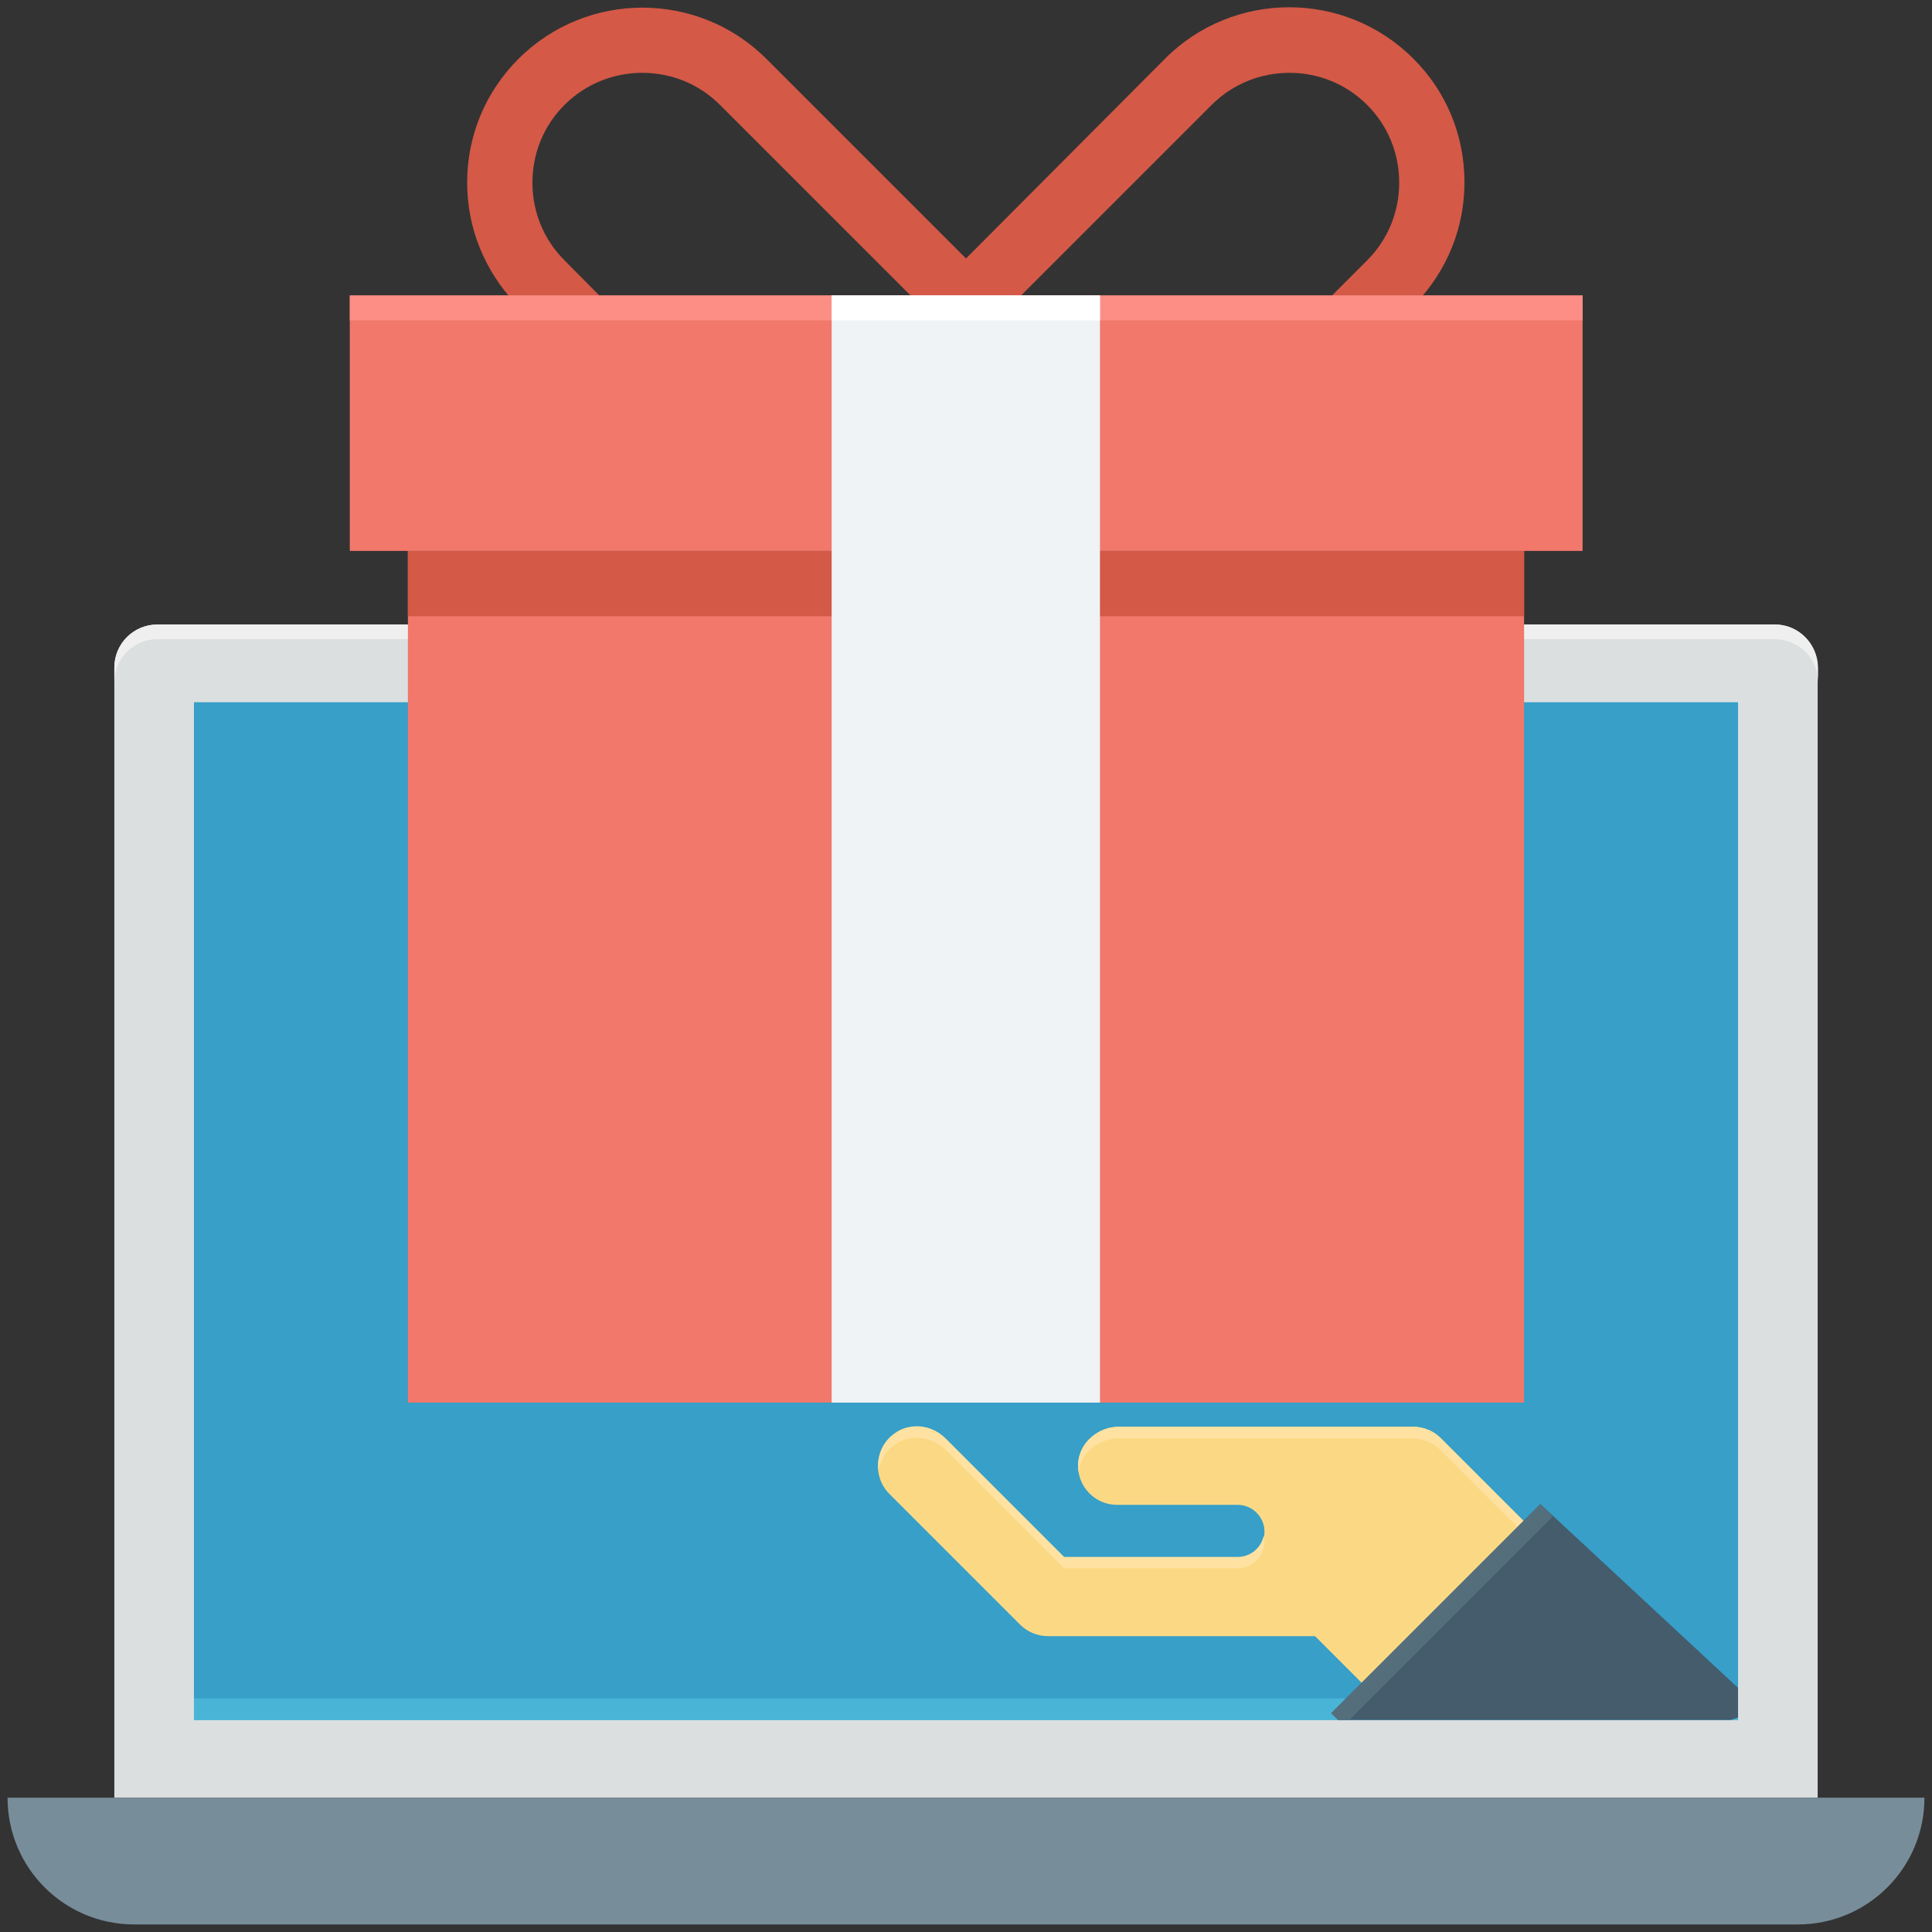 <svg xmlns="http://www.w3.org/2000/svg" xml:space="preserve" enable-background="new 0 0 512 512" viewBox="0 0 512 512" id="free">
  <rect x="0" y="0" width="512" height="512" fill="#333333" stroke="none"/>
  <g>
    <path fill="#D45947" d="M160.9,80.4L149.6,69c-5.5-5.5-8.5-12.8-8.5-20.6c0-7.8,3-15.1,8.5-20.6c5.7-5.7,13.2-8.5,20.6-8.5   c7.5,0,14.9,2.8,20.6,8.5l52.6,52.6h25.1l52.6-52.6c5.7-5.7,13.2-8.5,20.6-8.5c7.5,0,14.9,2.8,20.6,8.5c5.5,5.5,8.5,12.8,8.5,20.6   c0,7.8-3,15.1-8.5,20.6l-11.3,11.3h24.3c8.2-8.7,12.8-19.9,12.8-32c0-12.4-4.8-24.1-13.6-32.8c-18.1-18.1-47.6-18.1-65.7,0   L256,68.5l-52.9-52.9c-18.1-18.1-47.6-18.1-65.7,0c-8.8,8.8-13.6,20.4-13.6,32.8c0,12,4.6,23.3,12.8,32H160.9z"></path>
    <path fill="#DBDFE0" d="M470.4,165.5l-428.7,0c-6.3,0-11.4,5.1-11.4,11.4l0,299.5l451.4,0l0-299.5   C481.7,170.6,476.6,165.5,470.4,165.5z"></path>
    <path fill="#EFEFEF" d="M470.4,165.5l-428.7,0c-6.3,0-11.4,5.1-11.4,11.4v3.9c0-6.3,5.1-11.4,11.4-11.4l428.7,0   c6.3,0,11.4,5.1,11.4,11.4v-3.9C481.7,170.6,476.6,165.5,470.4,165.5z"></path>
    <rect width="409.2" height="269.7" x="51.4" y="186.1" fill="#379FC8"></rect>
    <rect width="409.2" height="5.7" x="51.4" y="450.1" fill="#49B4D6"></rect>
    <path fill="#788D9A" d="M2,476.4C2,495,17,510,35.6,510l440.8,0c18.6,0,33.6-15,33.6-33.6L2,476.4z"></path>
    <path fill="#FBD984" d="M381.8,381.1c-1.9-1.9-4.6-3-7.3-3l-77.9,0c-5.6,0-10.6,4.2-10.9,9.8c-0.3,5.9,4.4,10.9,10.3,10.9H328   c3.9,0,7.1,3.2,7.1,7.1s-3.2,7.1-7.1,7.1h-46l-31.4-31.4c-3.5-3.5-9.1-4.4-13.3-1.6c-5.6,3.8-6.1,11.4-1.6,15.9l34.7,34.7   c1.9,1.9,4.6,3,7.3,3h70.8l18.3,18.3c1.2-1.3,2.7-2.4,4.5-3.1c4.5-1.8,9.3-2.5,14-3.9c0.5-0.2,1-0.4,1.6-0.6   c-0.5-1.5-1.4-3-2.6-4.2l-0.8-0.8l17.5-9.8l4.6,4.6c4-3.9,7.7-8.1,10.9-12.7c0.8-1.2,1.9-2,3-2.6L381.8,381.1z"></path>
    <path fill="#FFE2A1" d="M237.3 382.7c1.5-1 3.3-1.6 5.1-1.7 3-.1 6 1 8.2 3.2l31.4 31.4 46 0c3.9 0 7.1-3.2 7.1-7.1 0-.5-.1-1-.2-1.5-.7 3.2-3.5 5.6-6.9 5.6l-46 0-31.4-31.4c-2.2-2.2-5.2-3.4-8.2-3.2-1.8.1-3.5.6-5.1 1.7-3.6 2.4-5 6.4-4.5 10.1C233.2 387.1 234.7 384.5 237.3 382.7zM419.4 418.7l-37.6-37.6c-1.9-1.9-4.6-3-7.3-3l-77.9 0c-2.8 0-5.4 1-7.4 2.8-2 1.7-3.3 4.2-3.5 7 0 .8 0 1.5.1 2.2.4-2.9 2-5.3 4.3-6.9 1.8-1.3 4.1-2 6.4-2l77.9 0c2.7 0 5.4 1.1 7.3 3l35.9 35.9C418.3 419.4 418.8 419 419.4 418.7zM383.4 442.2l.8.8c1.8 1.8 2.8 4.1 3.1 6.4.4-2.8-.4-5.8-2.1-8.2L383.4 442.2z"></path>
    <polygon fill="#445C6C" points="460.6 455.2 460.6 447.3 408.2 398.6 352.8 454 354.6 455.8 458.6 455.8"></polygon>
    <polygon fill="#556E7C" points="352.8 454 354.6 455.8 357.6 455.8 411.5 401.9 408.2 398.6"></polygon>
    <rect width="295.8" height="225.7" x="108.1" y="146" fill="#F1786B"></rect>
    <rect width="295.8" height="17.3" x="108.1" y="146" fill="#D45947"></rect>
    <rect width="326.7" height="67.7" x="92.7" y="78.3" fill="#F1786B"></rect>
    <rect width="326.7" height="6.6" x="92.7" y="78.3" fill="#FC8E86"></rect>
    <rect width="71.1" height="293.4" x="220.4" y="78.3" fill="#EFF3F5"></rect>
    <rect width="71.1" height="6.6" x="220.4" y="78.3" fill="#FFF"></rect>
  </g>
</svg>
